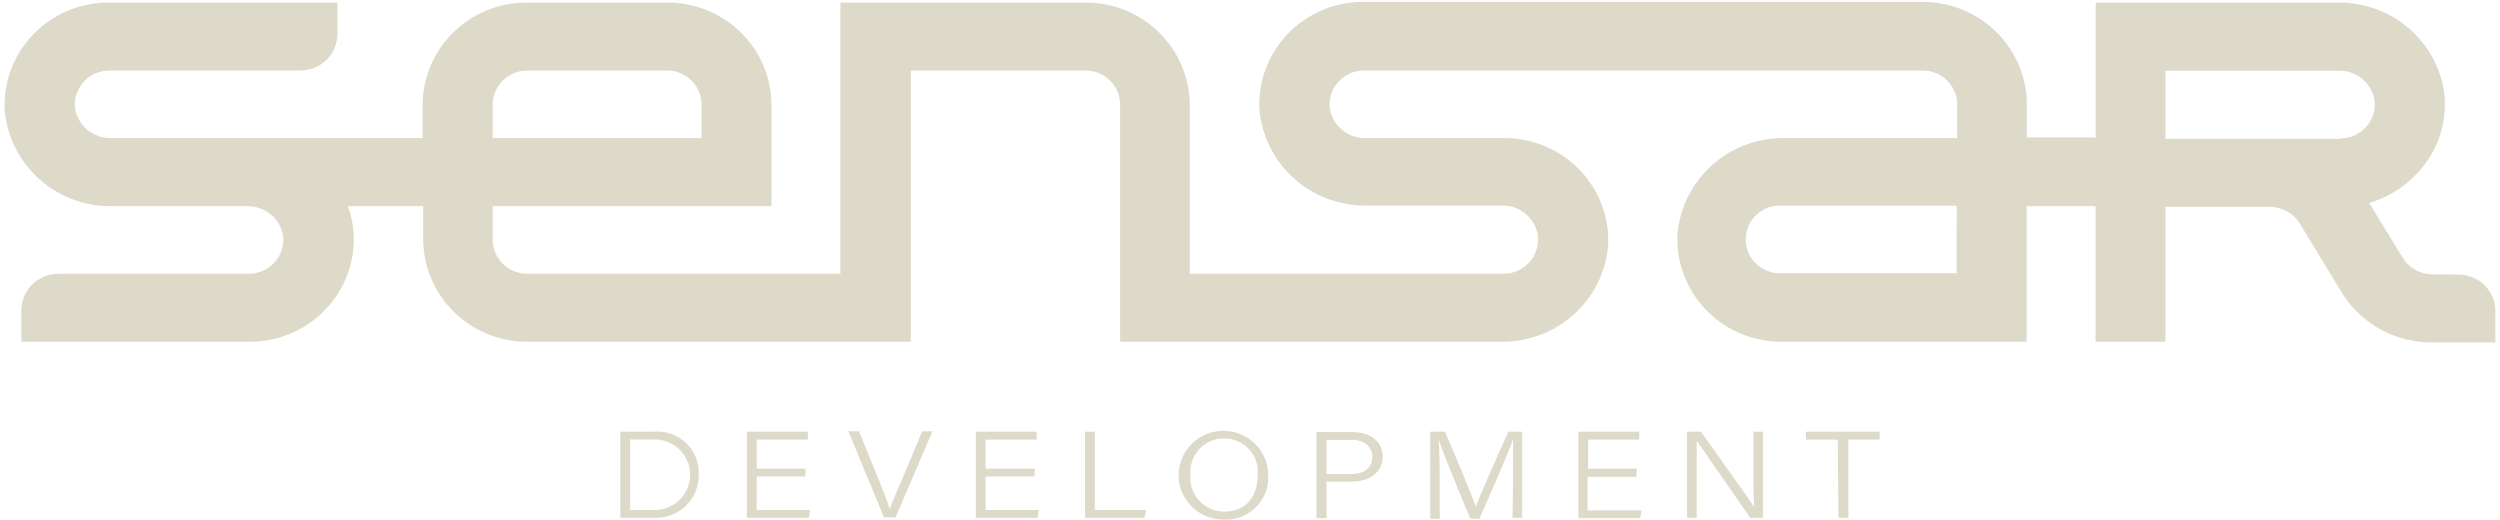 <?xml version="1.0" encoding="UTF-8"?>
<svg xmlns="http://www.w3.org/2000/svg" width="433" height="90" viewBox="0 0 433 90" fill="none">
  <path d="M107.447 74.766H113.178C114.194 74.671 115.219 74.792 116.184 75.121C117.148 75.449 118.031 75.978 118.773 76.672C119.514 77.366 120.097 78.209 120.483 79.144C120.869 80.079 121.049 81.085 121.011 82.094C121.05 83.119 120.871 84.141 120.486 85.093C120.1 86.046 119.518 86.907 118.775 87.622C118.032 88.338 117.146 88.891 116.174 89.245C115.201 89.6 114.165 89.749 113.131 89.682H107.447V74.766ZM109.143 88.335H112.963C113.806 88.387 114.651 88.267 115.445 87.983C116.24 87.7 116.967 87.258 117.583 86.686C118.198 86.113 118.689 85.422 119.024 84.654C119.359 83.887 119.532 83.06 119.532 82.224C119.532 81.388 119.359 80.561 119.024 79.793C118.689 79.026 118.198 78.335 117.583 77.762C116.967 77.19 116.24 76.748 115.445 76.465C114.651 76.181 113.806 76.061 112.963 76.113H109.143V88.335ZM139.517 82.519H131.064V88.335H140.329L140.09 89.682H129.368V74.766H139.923V76.137H131.064V81.172H139.517V82.519ZM153.104 89.611L146.943 74.695H148.782L151.886 82.33C152.794 84.552 153.749 86.916 154.107 88.24C154.465 87.082 155.54 84.6 156.495 82.425L159.719 74.695H161.51L155.11 89.611H153.104ZM179.133 82.519H170.703V88.335H179.944L179.706 89.682H169.008V74.766H179.538V76.137H170.703V81.172H179.252L179.133 82.519ZM187.92 74.766H189.616V88.335H198.499L198.236 89.682H187.92V74.766ZM219.655 82.236C219.725 83.264 219.573 84.294 219.209 85.26C218.846 86.225 218.281 87.103 217.549 87.836C216.818 88.569 215.938 89.14 214.967 89.511C213.997 89.882 212.958 90.045 211.919 89.989C210.386 89.994 208.886 89.549 207.608 88.711C206.33 87.873 205.332 86.678 204.739 85.279C204.146 83.88 203.985 82.338 204.275 80.848C204.566 79.358 205.297 77.987 206.374 76.908C207.451 75.828 208.827 75.088 210.329 74.782C211.83 74.476 213.389 74.617 214.81 75.186C216.23 75.756 217.449 76.73 218.311 77.984C219.174 79.239 219.641 80.718 219.655 82.236ZM206.188 82.236C206.112 83.041 206.205 83.853 206.463 84.621C206.72 85.388 207.136 86.094 207.684 86.695C208.232 87.294 208.9 87.775 209.645 88.107C210.39 88.438 211.197 88.612 212.014 88.618C216.145 88.618 217.841 85.616 217.841 82.236C217.914 81.434 217.818 80.627 217.558 79.864C217.299 79.102 216.882 78.401 216.334 77.807C215.786 77.213 215.118 76.738 214.375 76.414C213.631 76.089 212.827 75.921 212.014 75.921C211.201 75.921 210.397 76.089 209.654 76.414C208.91 76.738 208.243 77.213 207.695 77.807C207.146 78.401 206.729 79.102 206.47 79.864C206.21 80.627 206.114 81.434 206.188 82.236ZM228.013 74.837H234.174C237.326 74.837 239.475 76.397 239.475 79.092C239.475 81.787 237.278 83.418 234.007 83.418H229.756V89.753H228.013V74.837ZM229.756 82.094H234.031C236.419 82.094 237.684 80.936 237.684 79.139C237.684 77.343 236.251 76.184 234.126 76.184H229.756V82.094ZM262.065 83.134C262.065 80.274 262.065 77.484 262.065 76.042C261.372 78.241 258.292 85.143 256.238 89.847H254.662C253.11 86.136 249.887 78.406 249.17 76.019C249.313 77.721 249.361 81.125 249.361 83.678V89.847H247.713V74.766H250.269C252.37 79.659 255.044 86.042 255.617 87.815C256 86.562 259.08 79.541 261.253 74.766H263.641V89.682H261.969L262.065 83.134ZM283.413 82.59H274.96V88.406H284.32L284.082 89.753H273.384V74.766H283.914V76.137H275.055V81.172H283.508L283.413 82.59ZM292.2 89.682V74.766H294.588C297.096 78.312 302.827 86.231 303.829 87.838C303.686 85.805 303.686 83.536 303.686 81.101V74.766H305.358V89.682H303.137L293.872 76.326C293.872 78.17 293.872 80.487 293.872 83.181V89.682H292.2ZM318.3 76.137H312.784V74.766H325.56V76.137H320.139V89.682H318.42L318.3 76.137Z" fill="#DDDAC9"></path>
  <path d="M405.339 24.06H375.061V12.241H405.029C406.544 12.203 408.02 12.721 409.174 13.693C410.329 14.666 411.08 16.025 411.285 17.512C411.366 18.333 411.271 19.162 411.007 19.945C410.742 20.727 410.315 21.446 409.752 22.055C409.189 22.663 408.503 23.148 407.739 23.477C406.975 23.806 406.149 23.973 405.315 23.965M338.884 47.321H308.653C307.845 47.372 307.035 47.258 306.274 46.987C305.512 46.716 304.814 46.293 304.224 45.745C303.634 45.197 303.164 44.535 302.842 43.799C302.521 43.064 302.355 42.271 302.355 41.47C302.355 40.669 302.521 39.876 302.842 39.141C303.164 38.406 303.634 37.743 304.224 37.195C304.814 36.647 305.512 36.224 306.274 35.953C307.035 35.682 307.845 35.569 308.653 35.62H338.907L338.884 47.321ZM85.335 18.079C85.347 16.516 85.985 15.021 87.108 13.923C88.232 12.824 89.749 12.21 91.328 12.217H115.494C116.278 12.211 117.056 12.357 117.782 12.649C118.509 12.94 119.171 13.37 119.729 13.914C120.288 14.459 120.733 15.107 121.039 15.821C121.345 16.536 121.505 17.303 121.512 18.079V23.918H85.335V18.079ZM421.123 47.51C420.181 47.484 419.258 47.24 418.428 46.797C417.599 46.353 416.886 45.723 416.348 44.957L410.33 35.147L411.452 34.792C414.183 33.796 416.637 32.176 418.616 30.064C420.466 28.138 421.846 25.817 422.649 23.28C423.452 20.744 423.657 18.059 423.249 15.432C422.477 11.172 420.198 7.324 416.82 4.577C413.441 1.831 409.185 0.365 404.814 0.445H362.978V23.8H351.038V17.417C351.05 17.355 351.05 17.291 351.038 17.228C350.787 12.655 348.772 8.351 345.408 5.205C342.044 2.06 337.589 0.314 332.962 0.326H236.227C233.789 0.305 231.372 0.775 229.124 1.708C226.875 2.641 224.842 4.018 223.149 5.754C221.455 7.49 220.136 9.55 219.273 11.807C218.41 14.064 218.02 16.472 218.127 18.883C218.503 23.495 220.641 27.792 224.107 30.897C227.572 34.003 232.103 35.683 236.776 35.596H260.106C261.621 35.559 263.097 36.076 264.252 37.048C265.406 38.021 266.157 39.381 266.363 40.867C266.449 41.691 266.361 42.523 266.103 43.31C265.846 44.098 265.424 44.823 264.867 45.44C264.309 46.057 263.627 46.551 262.865 46.891C262.102 47.231 261.277 47.41 260.441 47.415H206.068V18.079C206.017 13.364 204.082 8.861 200.685 5.556C197.288 2.251 192.706 0.413 187.943 0.445H145.558V47.415H91.328C89.749 47.422 88.232 46.808 87.108 45.709C85.985 44.611 85.347 43.116 85.335 41.553V35.714H133.618V18.079C133.574 13.363 131.641 8.856 128.242 5.549C124.844 2.243 120.259 0.407 115.494 0.445H91.328C86.564 0.407 81.978 2.243 78.58 5.549C75.182 8.856 73.248 13.363 73.204 18.079V23.918H19.261C17.743 23.956 16.264 23.439 15.106 22.467C13.948 21.495 13.191 20.135 12.981 18.647C12.907 17.824 13.009 16.995 13.279 16.214C13.549 15.432 13.981 14.716 14.548 14.11C15.115 13.504 15.804 13.023 16.571 12.696C17.337 12.37 18.164 12.207 18.998 12.217H51.975C52.819 12.223 53.656 12.065 54.437 11.751C55.219 11.437 55.931 10.974 56.532 10.388C57.133 9.802 57.611 9.104 57.94 8.335C58.268 7.566 58.441 6.74 58.447 5.905V0.445H18.927C16.488 0.423 14.07 0.893 11.82 1.826C9.57 2.759 7.536 4.135 5.84 5.871C4.145 7.607 2.824 9.666 1.958 11.924C1.092 14.181 0.699 16.589 0.802 19.001C1.184 23.616 3.328 27.912 6.797 31.017C10.266 34.122 14.8 35.802 19.476 35.714H42.806C44.32 35.682 45.793 36.201 46.946 37.173C48.099 38.144 48.852 39.501 49.062 40.986C49.131 41.8 49.03 42.619 48.764 43.392C48.499 44.166 48.075 44.876 47.519 45.48C46.963 46.083 46.287 46.567 45.533 46.9C44.78 47.233 43.965 47.408 43.14 47.415H10.187C9.343 47.406 8.506 47.561 7.723 47.872C6.94 48.183 6.227 48.644 5.624 49.228C5.021 49.812 4.54 50.507 4.208 51.275C3.877 52.043 3.701 52.868 3.692 53.703V59.188H43.14C47.907 59.225 52.495 57.39 55.897 54.084C59.299 50.779 61.238 46.272 61.288 41.553C61.283 39.563 60.936 37.589 60.262 35.714H73.3V41.553C73.344 46.27 75.277 50.776 78.676 54.083C82.074 57.389 86.659 59.225 91.424 59.188H157.76V12.217H187.991C188.775 12.211 189.553 12.357 190.279 12.649C191.006 12.94 191.668 13.37 192.227 13.914C192.785 14.459 193.23 15.107 193.536 15.821C193.842 16.536 194.002 17.303 194.009 18.079V59.188H259.915C264.592 59.268 269.124 57.578 272.585 54.464C276.046 51.349 278.177 47.044 278.541 42.428C278.641 40.02 278.246 37.618 277.38 35.366C276.514 33.114 275.194 31.061 273.501 29.33C271.808 27.599 269.777 26.226 267.532 25.296C265.287 24.366 262.874 23.897 260.441 23.918H236.561C235.046 23.955 233.57 23.438 232.416 22.465C231.262 21.493 230.51 20.133 230.305 18.647C230.228 17.825 230.326 16.997 230.593 16.215C230.861 15.434 231.291 14.717 231.856 14.111C232.421 13.505 233.109 13.023 233.874 12.696C234.639 12.37 235.465 12.207 236.299 12.217H332.985C334.517 12.208 335.993 12.783 337.108 13.821C338.224 14.859 338.893 16.282 338.979 17.796V23.918H309.178C304.497 23.832 299.959 25.519 296.493 28.634C293.026 31.749 290.893 36.057 290.528 40.678C290.431 43.087 290.829 45.49 291.698 47.741C292.567 49.993 293.889 52.047 295.584 53.777C297.279 55.508 299.311 56.88 301.557 57.81C303.804 58.74 306.218 59.209 308.653 59.188H351.014V35.714H362.954V59.188H375.061V35.832H393.137C394.207 35.837 395.257 36.12 396.182 36.65C397.108 37.181 397.877 37.942 398.414 38.858L405.387 50.323L405.984 51.269C407.651 53.754 409.916 55.789 412.576 57.192C415.235 58.595 418.206 59.322 421.219 59.306H432.203V53.869C432.2 53.033 432.03 52.206 431.703 51.435C431.375 50.665 430.897 49.966 430.295 49.379C429.694 48.792 428.981 48.329 428.198 48.017C427.414 47.704 426.576 47.548 425.732 47.557L421.123 47.51Z" fill="#DDDAC9"></path>
</svg>
